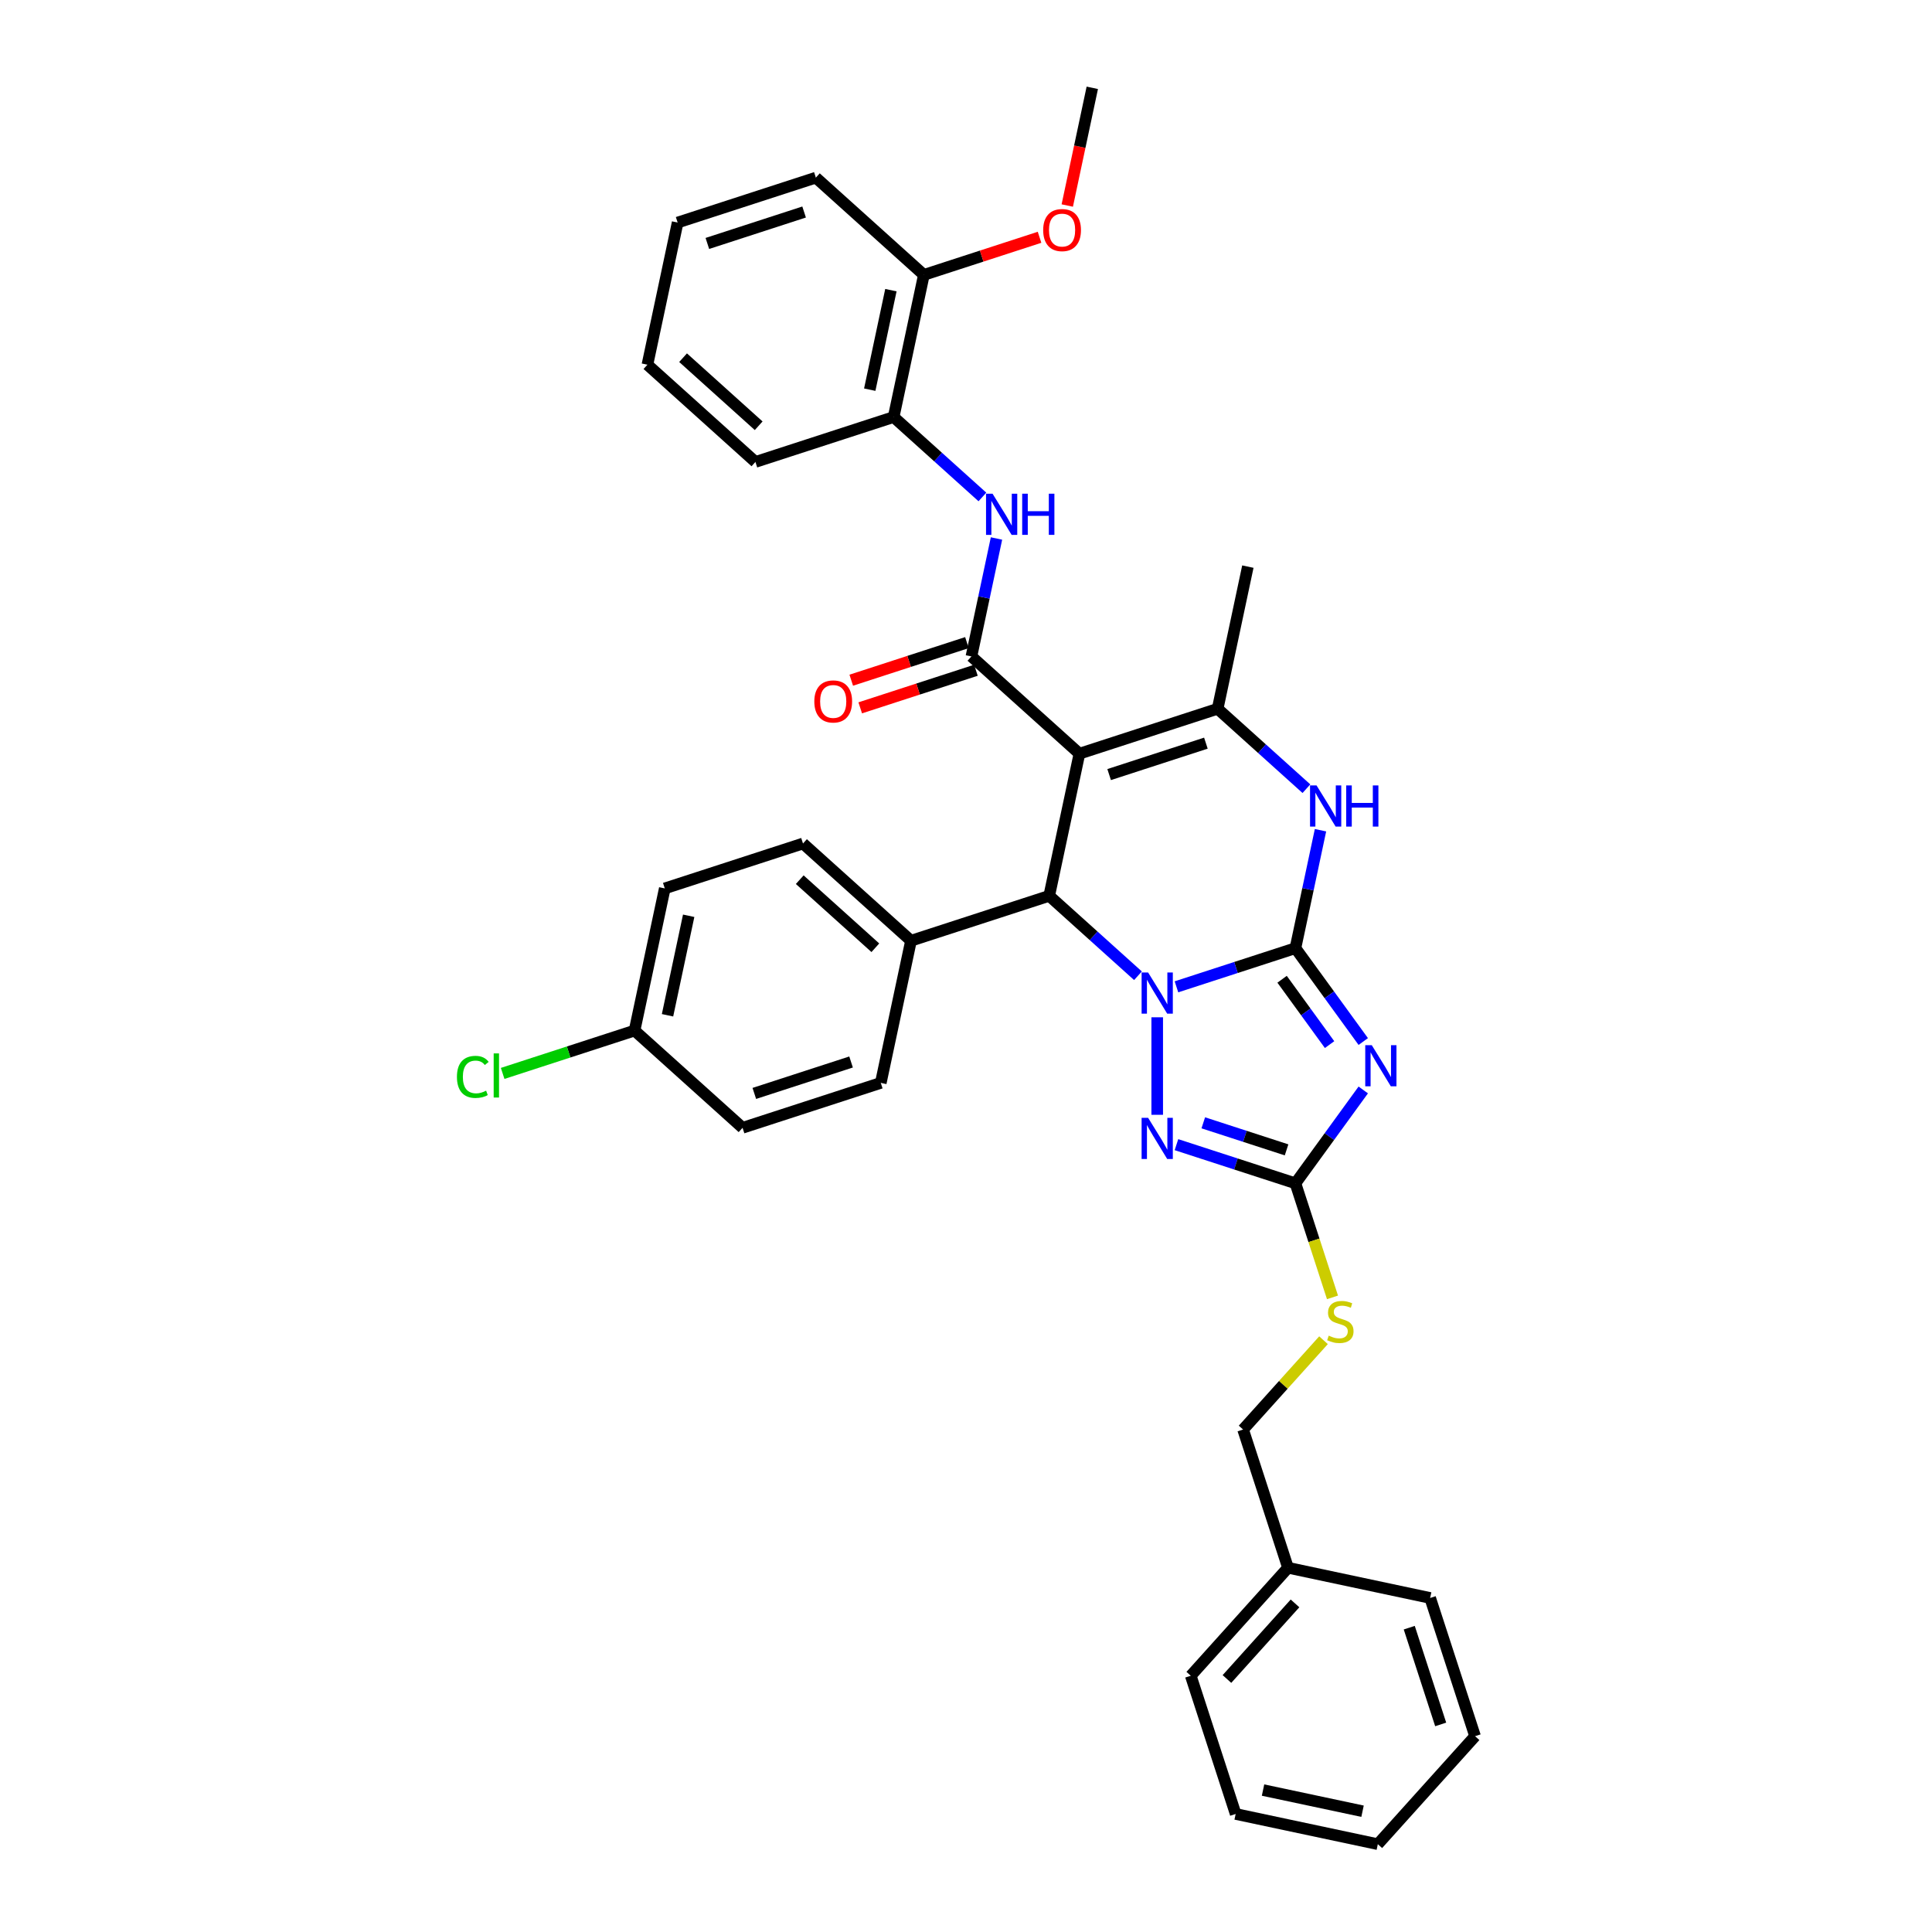 <?xml version='1.0' encoding='iso-8859-1'?>
<svg version='1.1' baseProfile='full'
              xmlns='http://www.w3.org/2000/svg'
                      xmlns:rdkit='http://www.rdkit.org/xml'
                      xmlns:xlink='http://www.w3.org/1999/xlink'
                  xml:space='preserve'
width='1000px' height='1000px' viewBox='0 0 1000 1000'>
<!-- END OF HEADER -->
<rect style='opacity:1.0;fill:#FFFFFF;stroke:none' width='1000' height='1000' x='0' y='0'> </rect>
<path class='bond-0' d='M 670.512,490.769 L 639.722,500.774' style='fill:none;fill-rule:evenodd;stroke:#000000;stroke-width:6px;stroke-linecap:butt;stroke-linejoin:miter;stroke-opacity:1' />
<path class='bond-0' d='M 639.722,500.774 L 608.931,510.778' style='fill:none;fill-rule:evenodd;stroke:#0000FF;stroke-width:6px;stroke-linecap:butt;stroke-linejoin:miter;stroke-opacity:1' />
<path class='bond-2' d='M 670.512,490.769 L 688.067,514.931' style='fill:none;fill-rule:evenodd;stroke:#000000;stroke-width:6px;stroke-linecap:butt;stroke-linejoin:miter;stroke-opacity:1' />
<path class='bond-2' d='M 688.067,514.931 L 705.622,539.093' style='fill:none;fill-rule:evenodd;stroke:#0000FF;stroke-width:6px;stroke-linecap:butt;stroke-linejoin:miter;stroke-opacity:1' />
<path class='bond-2' d='M 663.608,506.861 L 675.896,523.774' style='fill:none;fill-rule:evenodd;stroke:#000000;stroke-width:6px;stroke-linecap:butt;stroke-linejoin:miter;stroke-opacity:1' />
<path class='bond-2' d='M 675.896,523.774 L 688.184,540.688' style='fill:none;fill-rule:evenodd;stroke:#0000FF;stroke-width:6px;stroke-linecap:butt;stroke-linejoin:miter;stroke-opacity:1' />
<path class='bond-7' d='M 670.512,490.769 L 677,460.246' style='fill:none;fill-rule:evenodd;stroke:#000000;stroke-width:6px;stroke-linecap:butt;stroke-linejoin:miter;stroke-opacity:1' />
<path class='bond-7' d='M 677,460.246 L 683.488,429.723' style='fill:none;fill-rule:evenodd;stroke:#0000FF;stroke-width:6px;stroke-linecap:butt;stroke-linejoin:miter;stroke-opacity:1' />
<path class='bond-3' d='M 589.012,505.047 L 566.041,484.364' style='fill:none;fill-rule:evenodd;stroke:#0000FF;stroke-width:6px;stroke-linecap:butt;stroke-linejoin:miter;stroke-opacity:1' />
<path class='bond-3' d='M 566.041,484.364 L 543.071,463.681' style='fill:none;fill-rule:evenodd;stroke:#000000;stroke-width:6px;stroke-linecap:butt;stroke-linejoin:miter;stroke-opacity:1' />
<path class='bond-4' d='M 598.972,526.546 L 598.972,577.018' style='fill:none;fill-rule:evenodd;stroke:#0000FF;stroke-width:6px;stroke-linecap:butt;stroke-linejoin:miter;stroke-opacity:1' />
<path class='bond-1' d='M 558.71,390.102 L 630.251,366.857' style='fill:none;fill-rule:evenodd;stroke:#000000;stroke-width:6px;stroke-linecap:butt;stroke-linejoin:miter;stroke-opacity:1' />
<path class='bond-1' d='M 574.09,400.924 L 624.169,384.652' style='fill:none;fill-rule:evenodd;stroke:#000000;stroke-width:6px;stroke-linecap:butt;stroke-linejoin:miter;stroke-opacity:1' />
<path class='bond-5' d='M 558.71,390.102 L 502.809,339.769' style='fill:none;fill-rule:evenodd;stroke:#000000;stroke-width:6px;stroke-linecap:butt;stroke-linejoin:miter;stroke-opacity:1' />
<path class='bond-36' d='M 558.71,390.102 L 543.071,463.681' style='fill:none;fill-rule:evenodd;stroke:#000000;stroke-width:6px;stroke-linecap:butt;stroke-linejoin:miter;stroke-opacity:1' />
<path class='bond-8' d='M 705.622,564.158 L 688.067,588.32' style='fill:none;fill-rule:evenodd;stroke:#0000FF;stroke-width:6px;stroke-linecap:butt;stroke-linejoin:miter;stroke-opacity:1' />
<path class='bond-8' d='M 688.067,588.32 L 670.512,612.482' style='fill:none;fill-rule:evenodd;stroke:#000000;stroke-width:6px;stroke-linecap:butt;stroke-linejoin:miter;stroke-opacity:1' />
<path class='bond-11' d='M 543.071,463.681 L 471.53,486.926' style='fill:none;fill-rule:evenodd;stroke:#000000;stroke-width:6px;stroke-linecap:butt;stroke-linejoin:miter;stroke-opacity:1' />
<path class='bond-35' d='M 608.931,592.473 L 639.722,602.477' style='fill:none;fill-rule:evenodd;stroke:#0000FF;stroke-width:6px;stroke-linecap:butt;stroke-linejoin:miter;stroke-opacity:1' />
<path class='bond-35' d='M 639.722,602.477 L 670.512,612.482' style='fill:none;fill-rule:evenodd;stroke:#000000;stroke-width:6px;stroke-linecap:butt;stroke-linejoin:miter;stroke-opacity:1' />
<path class='bond-35' d='M 622.817,581.166 L 644.371,588.169' style='fill:none;fill-rule:evenodd;stroke:#0000FF;stroke-width:6px;stroke-linecap:butt;stroke-linejoin:miter;stroke-opacity:1' />
<path class='bond-35' d='M 644.371,588.169 L 665.924,595.172' style='fill:none;fill-rule:evenodd;stroke:#000000;stroke-width:6px;stroke-linecap:butt;stroke-linejoin:miter;stroke-opacity:1' />
<path class='bond-9' d='M 502.809,339.769 L 509.297,309.245' style='fill:none;fill-rule:evenodd;stroke:#000000;stroke-width:6px;stroke-linecap:butt;stroke-linejoin:miter;stroke-opacity:1' />
<path class='bond-9' d='M 509.297,309.245 L 515.785,278.722' style='fill:none;fill-rule:evenodd;stroke:#0000FF;stroke-width:6px;stroke-linecap:butt;stroke-linejoin:miter;stroke-opacity:1' />
<path class='bond-13' d='M 500.485,332.615 L 470.544,342.343' style='fill:none;fill-rule:evenodd;stroke:#000000;stroke-width:6px;stroke-linecap:butt;stroke-linejoin:miter;stroke-opacity:1' />
<path class='bond-13' d='M 470.544,342.343 L 440.603,352.071' style='fill:none;fill-rule:evenodd;stroke:#FF0000;stroke-width:6px;stroke-linecap:butt;stroke-linejoin:miter;stroke-opacity:1' />
<path class='bond-13' d='M 505.134,346.923 L 475.193,356.651' style='fill:none;fill-rule:evenodd;stroke:#000000;stroke-width:6px;stroke-linecap:butt;stroke-linejoin:miter;stroke-opacity:1' />
<path class='bond-13' d='M 475.193,356.651 L 445.252,366.379' style='fill:none;fill-rule:evenodd;stroke:#FF0000;stroke-width:6px;stroke-linecap:butt;stroke-linejoin:miter;stroke-opacity:1' />
<path class='bond-6' d='M 630.251,366.857 L 653.222,387.54' style='fill:none;fill-rule:evenodd;stroke:#000000;stroke-width:6px;stroke-linecap:butt;stroke-linejoin:miter;stroke-opacity:1' />
<path class='bond-6' d='M 653.222,387.54 L 676.193,408.223' style='fill:none;fill-rule:evenodd;stroke:#0000FF;stroke-width:6px;stroke-linecap:butt;stroke-linejoin:miter;stroke-opacity:1' />
<path class='bond-18' d='M 630.251,366.857 L 645.891,293.279' style='fill:none;fill-rule:evenodd;stroke:#000000;stroke-width:6px;stroke-linecap:butt;stroke-linejoin:miter;stroke-opacity:1' />
<path class='bond-12' d='M 670.512,612.482 L 680.104,642.001' style='fill:none;fill-rule:evenodd;stroke:#000000;stroke-width:6px;stroke-linecap:butt;stroke-linejoin:miter;stroke-opacity:1' />
<path class='bond-12' d='M 680.104,642.001 L 689.695,671.52' style='fill:none;fill-rule:evenodd;stroke:#CCCC00;stroke-width:6px;stroke-linecap:butt;stroke-linejoin:miter;stroke-opacity:1' />
<path class='bond-10' d='M 508.489,257.223 L 485.519,236.54' style='fill:none;fill-rule:evenodd;stroke:#0000FF;stroke-width:6px;stroke-linecap:butt;stroke-linejoin:miter;stroke-opacity:1' />
<path class='bond-10' d='M 485.519,236.54 L 462.548,215.857' style='fill:none;fill-rule:evenodd;stroke:#000000;stroke-width:6px;stroke-linecap:butt;stroke-linejoin:miter;stroke-opacity:1' />
<path class='bond-14' d='M 462.548,215.857 L 478.187,142.278' style='fill:none;fill-rule:evenodd;stroke:#000000;stroke-width:6px;stroke-linecap:butt;stroke-linejoin:miter;stroke-opacity:1' />
<path class='bond-14' d='M 450.178,201.692 L 461.126,150.187' style='fill:none;fill-rule:evenodd;stroke:#000000;stroke-width:6px;stroke-linecap:butt;stroke-linejoin:miter;stroke-opacity:1' />
<path class='bond-25' d='M 462.548,215.857 L 391.007,239.102' style='fill:none;fill-rule:evenodd;stroke:#000000;stroke-width:6px;stroke-linecap:butt;stroke-linejoin:miter;stroke-opacity:1' />
<path class='bond-15' d='M 471.53,486.926 L 415.629,436.592' style='fill:none;fill-rule:evenodd;stroke:#000000;stroke-width:6px;stroke-linecap:butt;stroke-linejoin:miter;stroke-opacity:1' />
<path class='bond-15' d='M 453.078,490.556 L 413.947,455.322' style='fill:none;fill-rule:evenodd;stroke:#000000;stroke-width:6px;stroke-linecap:butt;stroke-linejoin:miter;stroke-opacity:1' />
<path class='bond-16' d='M 471.53,486.926 L 455.89,560.504' style='fill:none;fill-rule:evenodd;stroke:#000000;stroke-width:6px;stroke-linecap:butt;stroke-linejoin:miter;stroke-opacity:1' />
<path class='bond-19' d='M 685.047,693.697 L 664.235,716.81' style='fill:none;fill-rule:evenodd;stroke:#CCCC00;stroke-width:6px;stroke-linecap:butt;stroke-linejoin:miter;stroke-opacity:1' />
<path class='bond-19' d='M 664.235,716.81 L 643.424,739.923' style='fill:none;fill-rule:evenodd;stroke:#000000;stroke-width:6px;stroke-linecap:butt;stroke-linejoin:miter;stroke-opacity:1' />
<path class='bond-23' d='M 478.187,142.278 L 508.128,132.55' style='fill:none;fill-rule:evenodd;stroke:#000000;stroke-width:6px;stroke-linecap:butt;stroke-linejoin:miter;stroke-opacity:1' />
<path class='bond-23' d='M 508.128,132.55 L 538.069,122.821' style='fill:none;fill-rule:evenodd;stroke:#FF0000;stroke-width:6px;stroke-linecap:butt;stroke-linejoin:miter;stroke-opacity:1' />
<path class='bond-26' d='M 478.187,142.278 L 422.286,91.945' style='fill:none;fill-rule:evenodd;stroke:#000000;stroke-width:6px;stroke-linecap:butt;stroke-linejoin:miter;stroke-opacity:1' />
<path class='bond-21' d='M 415.629,436.592 L 344.088,459.837' style='fill:none;fill-rule:evenodd;stroke:#000000;stroke-width:6px;stroke-linecap:butt;stroke-linejoin:miter;stroke-opacity:1' />
<path class='bond-20' d='M 455.89,560.504 L 384.35,583.749' style='fill:none;fill-rule:evenodd;stroke:#000000;stroke-width:6px;stroke-linecap:butt;stroke-linejoin:miter;stroke-opacity:1' />
<path class='bond-20' d='M 440.51,549.683 L 390.432,565.954' style='fill:none;fill-rule:evenodd;stroke:#000000;stroke-width:6px;stroke-linecap:butt;stroke-linejoin:miter;stroke-opacity:1' />
<path class='bond-17' d='M 328.449,533.416 L 384.35,583.749' style='fill:none;fill-rule:evenodd;stroke:#000000;stroke-width:6px;stroke-linecap:butt;stroke-linejoin:miter;stroke-opacity:1' />
<path class='bond-22' d='M 328.449,533.416 L 294.311,544.508' style='fill:none;fill-rule:evenodd;stroke:#000000;stroke-width:6px;stroke-linecap:butt;stroke-linejoin:miter;stroke-opacity:1' />
<path class='bond-22' d='M 294.311,544.508 L 260.173,555.6' style='fill:none;fill-rule:evenodd;stroke:#00CC00;stroke-width:6px;stroke-linecap:butt;stroke-linejoin:miter;stroke-opacity:1' />
<path class='bond-37' d='M 328.449,533.416 L 344.088,459.837' style='fill:none;fill-rule:evenodd;stroke:#000000;stroke-width:6px;stroke-linecap:butt;stroke-linejoin:miter;stroke-opacity:1' />
<path class='bond-37' d='M 345.51,525.507 L 356.458,474.002' style='fill:none;fill-rule:evenodd;stroke:#000000;stroke-width:6px;stroke-linecap:butt;stroke-linejoin:miter;stroke-opacity:1' />
<path class='bond-24' d='M 643.424,739.923 L 666.669,811.464' style='fill:none;fill-rule:evenodd;stroke:#000000;stroke-width:6px;stroke-linecap:butt;stroke-linejoin:miter;stroke-opacity:1' />
<path class='bond-27' d='M 552.417,106.381 L 558.892,75.918' style='fill:none;fill-rule:evenodd;stroke:#FF0000;stroke-width:6px;stroke-linecap:butt;stroke-linejoin:miter;stroke-opacity:1' />
<path class='bond-27' d='M 558.892,75.918 L 565.368,45.455' style='fill:none;fill-rule:evenodd;stroke:#000000;stroke-width:6px;stroke-linecap:butt;stroke-linejoin:miter;stroke-opacity:1' />
<path class='bond-28' d='M 666.669,811.464 L 616.335,867.365' style='fill:none;fill-rule:evenodd;stroke:#000000;stroke-width:6px;stroke-linecap:butt;stroke-linejoin:miter;stroke-opacity:1' />
<path class='bond-28' d='M 670.299,829.916 L 635.066,869.047' style='fill:none;fill-rule:evenodd;stroke:#000000;stroke-width:6px;stroke-linecap:butt;stroke-linejoin:miter;stroke-opacity:1' />
<path class='bond-29' d='M 666.669,811.464 L 740.247,827.104' style='fill:none;fill-rule:evenodd;stroke:#000000;stroke-width:6px;stroke-linecap:butt;stroke-linejoin:miter;stroke-opacity:1' />
<path class='bond-30' d='M 391.007,239.102 L 335.106,188.768' style='fill:none;fill-rule:evenodd;stroke:#000000;stroke-width:6px;stroke-linecap:butt;stroke-linejoin:miter;stroke-opacity:1' />
<path class='bond-30' d='M 392.689,220.371 L 353.558,185.138' style='fill:none;fill-rule:evenodd;stroke:#000000;stroke-width:6px;stroke-linecap:butt;stroke-linejoin:miter;stroke-opacity:1' />
<path class='bond-39' d='M 422.286,91.945 L 350.746,115.189' style='fill:none;fill-rule:evenodd;stroke:#000000;stroke-width:6px;stroke-linecap:butt;stroke-linejoin:miter;stroke-opacity:1' />
<path class='bond-39' d='M 416.204,109.739 L 366.126,126.011' style='fill:none;fill-rule:evenodd;stroke:#000000;stroke-width:6px;stroke-linecap:butt;stroke-linejoin:miter;stroke-opacity:1' />
<path class='bond-32' d='M 616.335,867.365 L 639.58,938.906' style='fill:none;fill-rule:evenodd;stroke:#000000;stroke-width:6px;stroke-linecap:butt;stroke-linejoin:miter;stroke-opacity:1' />
<path class='bond-33' d='M 740.247,827.104 L 763.492,898.644' style='fill:none;fill-rule:evenodd;stroke:#000000;stroke-width:6px;stroke-linecap:butt;stroke-linejoin:miter;stroke-opacity:1' />
<path class='bond-33' d='M 729.426,842.484 L 745.697,892.562' style='fill:none;fill-rule:evenodd;stroke:#000000;stroke-width:6px;stroke-linecap:butt;stroke-linejoin:miter;stroke-opacity:1' />
<path class='bond-31' d='M 335.106,188.768 L 350.746,115.189' style='fill:none;fill-rule:evenodd;stroke:#000000;stroke-width:6px;stroke-linecap:butt;stroke-linejoin:miter;stroke-opacity:1' />
<path class='bond-38' d='M 639.58,938.906 L 713.159,954.545' style='fill:none;fill-rule:evenodd;stroke:#000000;stroke-width:6px;stroke-linecap:butt;stroke-linejoin:miter;stroke-opacity:1' />
<path class='bond-38' d='M 653.745,926.536 L 705.25,937.484' style='fill:none;fill-rule:evenodd;stroke:#000000;stroke-width:6px;stroke-linecap:butt;stroke-linejoin:miter;stroke-opacity:1' />
<path class='bond-34' d='M 763.492,898.644 L 713.159,954.545' style='fill:none;fill-rule:evenodd;stroke:#000000;stroke-width:6px;stroke-linecap:butt;stroke-linejoin:miter;stroke-opacity:1' />
<path  class='atom-1' d='M 594.263 503.363
L 601.243 514.646
Q 601.936 515.76, 603.049 517.775
Q 604.162 519.791, 604.222 519.912
L 604.222 503.363
L 607.051 503.363
L 607.051 524.666
L 604.132 524.666
L 596.64 512.329
Q 595.767 510.885, 594.835 509.23
Q 593.932 507.575, 593.661 507.064
L 593.661 524.666
L 590.893 524.666
L 590.893 503.363
L 594.263 503.363
' fill='#0000FF'/>
<path  class='atom-3' d='M 710.018 540.974
L 716.999 552.257
Q 717.691 553.371, 718.804 555.387
Q 719.917 557.403, 719.978 557.523
L 719.978 540.974
L 722.806 540.974
L 722.806 562.277
L 719.887 562.277
L 712.395 549.941
Q 711.523 548.496, 710.59 546.841
Q 709.687 545.186, 709.416 544.675
L 709.416 562.277
L 706.648 562.277
L 706.648 540.974
L 710.018 540.974
' fill='#0000FF'/>
<path  class='atom-5' d='M 594.263 578.585
L 601.243 589.869
Q 601.936 590.982, 603.049 592.998
Q 604.162 595.014, 604.222 595.134
L 604.222 578.585
L 607.051 578.585
L 607.051 599.888
L 604.132 599.888
L 596.64 587.552
Q 595.767 586.107, 594.835 584.453
Q 593.932 582.798, 593.661 582.286
L 593.661 599.888
L 590.893 599.888
L 590.893 578.585
L 594.263 578.585
' fill='#0000FF'/>
<path  class='atom-8' d='M 681.443 406.539
L 688.424 417.823
Q 689.116 418.936, 690.229 420.952
Q 691.342 422.968, 691.403 423.088
L 691.403 406.539
L 694.231 406.539
L 694.231 427.842
L 691.312 427.842
L 683.82 415.506
Q 682.948 414.062, 682.015 412.407
Q 681.112 410.752, 680.841 410.24
L 680.841 427.842
L 678.073 427.842
L 678.073 406.539
L 681.443 406.539
' fill='#0000FF'/>
<path  class='atom-8' d='M 696.788 406.539
L 699.677 406.539
L 699.677 415.596
L 710.569 415.596
L 710.569 406.539
L 713.458 406.539
L 713.458 427.842
L 710.569 427.842
L 710.569 418.003
L 699.677 418.003
L 699.677 427.842
L 696.788 427.842
L 696.788 406.539
' fill='#0000FF'/>
<path  class='atom-10' d='M 513.74 255.539
L 520.721 266.822
Q 521.413 267.935, 522.526 269.951
Q 523.639 271.967, 523.699 272.088
L 523.699 255.539
L 526.528 255.539
L 526.528 276.842
L 523.609 276.842
L 516.117 264.505
Q 515.244 263.061, 514.312 261.406
Q 513.409 259.751, 513.138 259.24
L 513.138 276.842
L 510.37 276.842
L 510.37 255.539
L 513.74 255.539
' fill='#0000FF'/>
<path  class='atom-10' d='M 529.085 255.539
L 531.974 255.539
L 531.974 264.595
L 542.866 264.595
L 542.866 255.539
L 545.755 255.539
L 545.755 276.842
L 542.866 276.842
L 542.866 267.003
L 531.974 267.003
L 531.974 276.842
L 529.085 276.842
L 529.085 255.539
' fill='#0000FF'/>
<path  class='atom-13' d='M 687.74 691.334
Q 687.98 691.424, 688.973 691.845
Q 689.966 692.267, 691.049 692.537
Q 692.163 692.778, 693.246 692.778
Q 695.262 692.778, 696.435 691.815
Q 697.609 690.822, 697.609 689.107
Q 697.609 687.934, 697.007 687.212
Q 696.435 686.49, 695.533 686.098
Q 694.63 685.707, 693.126 685.256
Q 691.23 684.684, 690.087 684.143
Q 688.973 683.601, 688.161 682.458
Q 687.379 681.314, 687.379 679.389
Q 687.379 676.711, 689.184 675.056
Q 691.019 673.401, 694.63 673.401
Q 697.097 673.401, 699.896 674.574
L 699.204 676.891
Q 696.646 675.838, 694.72 675.838
Q 692.644 675.838, 691.501 676.711
Q 690.357 677.553, 690.387 679.028
Q 690.387 680.171, 690.959 680.863
Q 691.561 681.555, 692.403 681.946
Q 693.276 682.337, 694.72 682.789
Q 696.646 683.39, 697.789 683.992
Q 698.933 684.594, 699.745 685.828
Q 700.588 687.031, 700.588 689.107
Q 700.588 692.056, 698.602 693.651
Q 696.646 695.215, 693.366 695.215
Q 691.471 695.215, 690.026 694.794
Q 688.612 694.403, 686.927 693.711
L 687.74 691.334
' fill='#CCCC00'/>
<path  class='atom-14' d='M 421.49 363.074
Q 421.49 357.959, 424.017 355.1
Q 426.545 352.242, 431.269 352.242
Q 435.992 352.242, 438.52 355.1
Q 441.047 357.959, 441.047 363.074
Q 441.047 368.249, 438.49 371.198
Q 435.932 374.116, 431.269 374.116
Q 426.575 374.116, 424.017 371.198
Q 421.49 368.279, 421.49 363.074
M 431.269 371.709
Q 434.518 371.709, 436.263 369.543
Q 438.039 367.346, 438.039 363.074
Q 438.039 358.891, 436.263 356.785
Q 434.518 354.649, 431.269 354.649
Q 428.019 354.649, 426.244 356.755
Q 424.499 358.861, 424.499 363.074
Q 424.499 367.377, 426.244 369.543
Q 428.019 371.709, 431.269 371.709
' fill='#FF0000'/>
<path  class='atom-23' d='M 236.508 557.398
Q 236.508 552.102, 238.975 549.334
Q 241.472 546.536, 246.196 546.536
Q 250.589 546.536, 252.936 549.635
L 250.95 551.26
Q 249.235 549.003, 246.196 549.003
Q 242.977 549.003, 241.262 551.169
Q 239.577 553.306, 239.577 557.398
Q 239.577 561.61, 241.322 563.777
Q 243.097 565.943, 246.527 565.943
Q 248.874 565.943, 251.612 564.529
L 252.455 566.786
Q 251.341 567.508, 249.657 567.929
Q 247.972 568.35, 246.106 568.35
Q 241.472 568.35, 238.975 565.522
Q 236.508 562.694, 236.508 557.398
' fill='#00CC00'/>
<path  class='atom-23' d='M 255.524 545.242
L 258.292 545.242
L 258.292 568.079
L 255.524 568.079
L 255.524 545.242
' fill='#00CC00'/>
<path  class='atom-24' d='M 539.949 119.093
Q 539.949 113.978, 542.477 111.12
Q 545.004 108.261, 549.728 108.261
Q 554.452 108.261, 556.979 111.12
Q 559.507 113.978, 559.507 119.093
Q 559.507 124.269, 556.949 127.217
Q 554.392 130.136, 549.728 130.136
Q 545.034 130.136, 542.477 127.217
Q 539.949 124.299, 539.949 119.093
M 549.728 127.729
Q 552.978 127.729, 554.723 125.562
Q 556.498 123.366, 556.498 119.093
Q 556.498 114.911, 554.723 112.805
Q 552.978 110.668, 549.728 110.668
Q 546.478 110.668, 544.703 112.775
Q 542.958 114.881, 542.958 119.093
Q 542.958 123.396, 544.703 125.562
Q 546.478 127.729, 549.728 127.729
' fill='#FF0000'/>
</svg>
